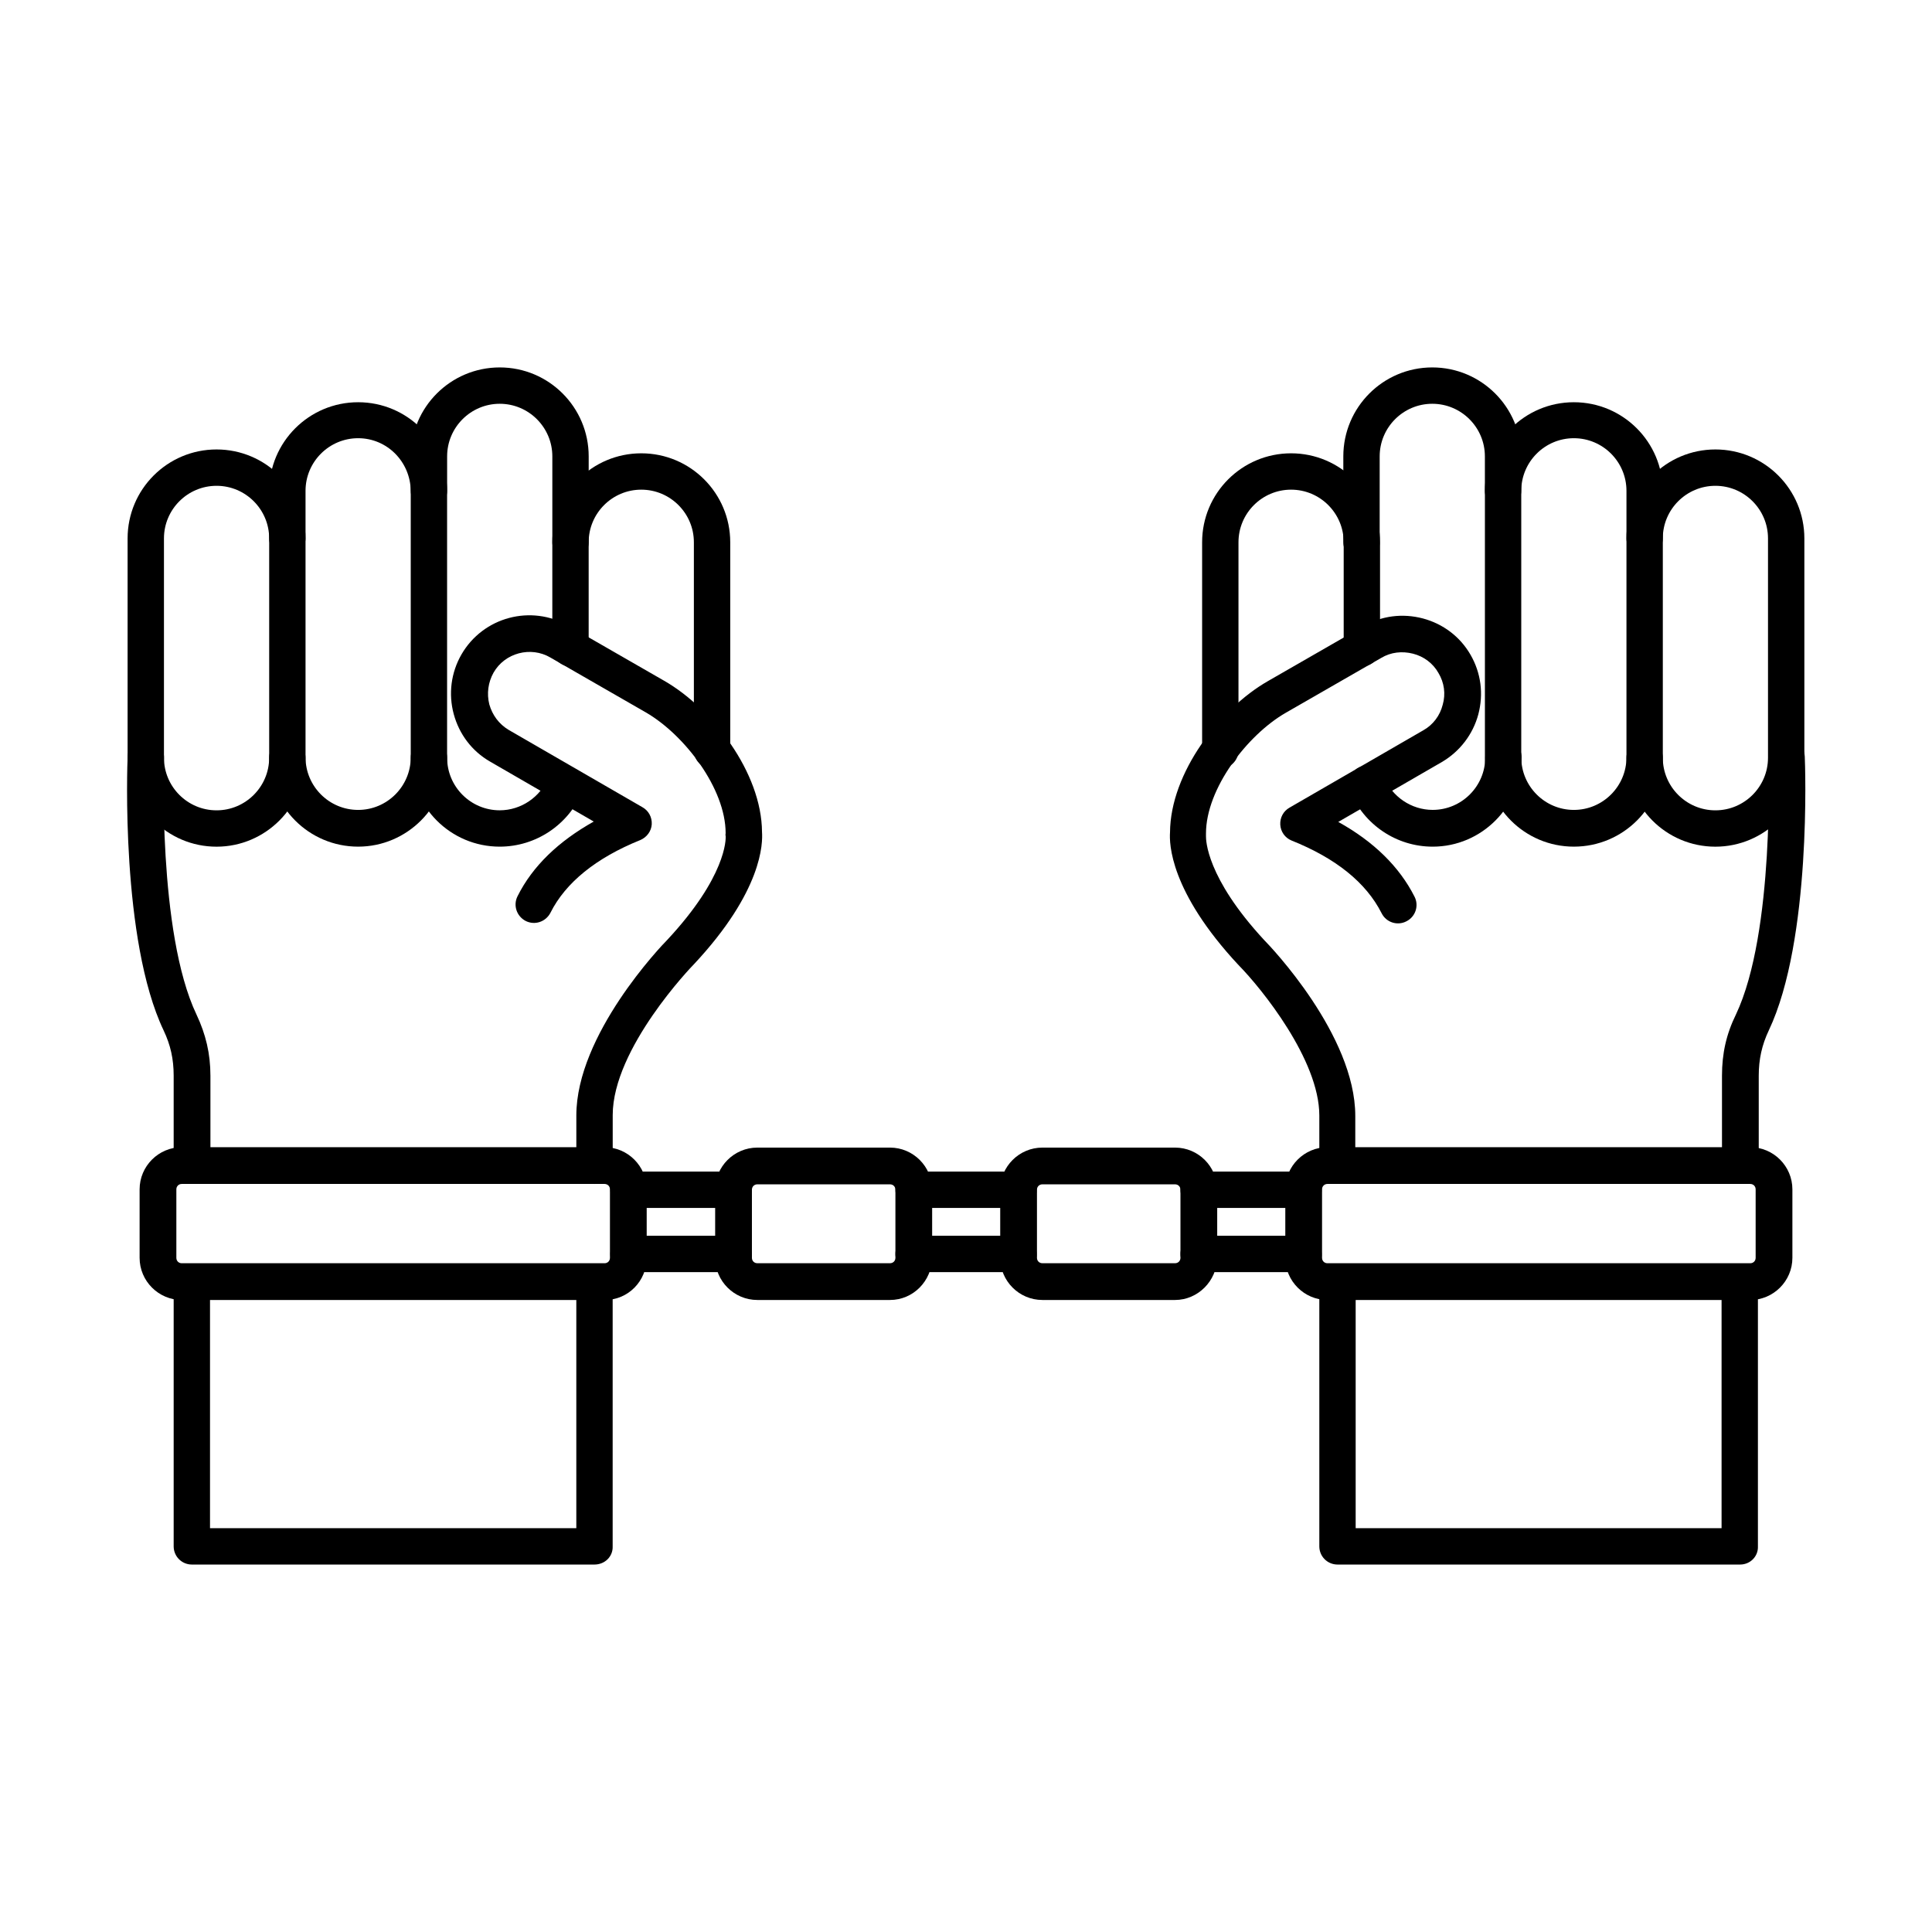 <?xml version="1.0" encoding="UTF-8"?>
<!-- Uploaded to: ICON Repo, www.svgrepo.com, Generator: ICON Repo Mixer Tools -->
<svg fill="#000000" width="800px" height="800px" version="1.1" viewBox="144 144 512 512" xmlns="http://www.w3.org/2000/svg">
 <g fill-rule="evenodd">
  <path d="m201.39 368.38c-13.02 0-23.574-10.559-23.574-23.574v-58.121c0-13.02 10.559-23.574 23.574-23.574 13.02 0 23.574 10.559 23.574 23.574 0 2.664-2.152 4.816-4.816 4.816-2.664 0-4.816-2.152-4.816-4.816 0-7.688-6.254-13.941-13.941-13.941s-13.941 6.254-13.941 13.941v58.121c0 7.688 6.254 13.941 13.941 13.941s13.941-6.254 13.941-13.941c0-2.664 2.152-4.816 4.816-4.816 2.664 0 4.816 2.152 4.816 4.816 0.004 12.914-10.555 23.574-23.574 23.574z"/>
  <path d="m238.91 260.13c-7.688 0-13.941 6.254-13.941 13.941v70.625c0 7.688 6.254 13.941 13.941 13.941s13.941-6.254 13.941-13.941v-70.625c-0.105-7.691-6.254-13.941-13.941-13.941zm0 108.24c-13.02 0-23.574-10.559-23.574-23.574v-70.625c0-13.02 10.559-23.574 23.574-23.574 13.02 0 23.574 10.559 23.574 23.574v70.625c0 12.914-10.559 23.574-23.574 23.574z"/>
  <path d="m295.19 292.52c-2.664 0-4.816-2.152-4.816-4.816v-22.758c0-7.688-6.254-13.941-13.941-13.941s-13.941 6.254-13.941 13.941v9.121c0 2.664-2.152 4.816-4.816 4.816s-4.816-2.152-4.816-4.816v-9.121c0-13.02 10.559-23.574 23.574-23.574 13.02 0 23.574 10.559 23.574 23.574v22.758c0 2.664-2.152 4.816-4.816 4.816zm-18.758 75.852c-13.02 0-23.574-10.559-23.574-23.574 0-2.664 2.152-4.816 4.816-4.816s4.816 2.152 4.816 4.816c0 7.688 6.254 13.941 13.941 13.941 5.637 0 10.762-3.484 12.914-8.711 1.023-2.461 3.793-3.691 6.356-2.664 2.461 1.023 3.691 3.793 2.664 6.356-3.688 8.809-12.297 14.652-21.934 14.652z"/>
  <path d="m332.7 347.67c-2.664 0-4.816-2.152-4.816-4.816v-55.148c0-7.688-6.254-13.941-13.941-13.941s-13.941 6.254-13.941 13.941v28.086c0 2.664-2.152 4.816-4.816 4.816s-4.816-2.152-4.816-4.816v-28.086c0-13.02 10.559-23.574 23.574-23.574 13.02 0 23.574 10.559 23.574 23.574v55.148c0.004 2.66-2.148 4.816-4.816 4.816z"/>
  <path d="m194.84 457.76c-2.664 0-4.816-2.152-4.816-4.816v-23.883c0-4.406-0.82-8.098-2.664-11.992-11.379-23.883-9.637-70.523-9.531-72.574 0.102-2.664 2.359-4.816 5.023-4.613 2.664 0.102 4.715 2.359 4.613 5.023 0 0.512-1.742 46.23 8.609 67.961 2.461 5.227 3.691 10.352 3.691 16.195v23.883c-0.004 2.66-2.16 4.816-4.926 4.816zm106.71 0c-2.664 0-4.816-2.152-4.816-4.816v-13.324c0-21.422 22.551-45 24.09-46.535 15.582-16.707 15.582-26.652 15.477-27.574-0.102-0.309 0-0.309 0-0.719 0-11.789-10.867-26.035-21.117-31.98l-25.32-14.555c-5.227-3.074-12.094-1.23-15.066 3.996-1.434 2.562-1.844 5.535-1.129 8.406 0.82 2.871 2.562 5.227 5.125 6.766l35.465 20.5c1.641 0.922 2.562 2.664 2.461 4.512-0.102 1.844-1.332 3.484-3.074 4.203-11.684 4.715-19.785 11.277-23.781 19.27-1.23 2.359-4.102 3.383-6.559 2.152-2.359-1.23-3.383-4.102-2.152-6.559 3.996-7.996 10.867-14.555 20.195-19.785l-27.473-15.887c-4.816-2.769-8.199-7.277-9.637-12.609-1.434-5.332-0.719-10.969 2.051-15.785 5.742-9.941 18.449-13.324 28.395-7.586l25.32 14.555c12.711 7.277 25.832 24.293 25.934 40.078 0.203 2.871 0.203 15.582-18.145 35.16l-0.102 0.102c-0.203 0.203-21.32 22.039-21.32 39.773v13.324c0.102 2.762-2.051 4.918-4.82 4.918zm0 100.86h-106.71c-2.664 0-4.816-2.152-4.816-4.816v-70.113c0-2.664 2.152-4.816 4.816-4.816 2.664 0 4.816 2.152 4.816 4.816v65.297l97.074-0.004v-65.297c0-2.664 2.152-4.816 4.816-4.816 2.664 0 4.816 2.152 4.816 4.816v70.113c0.105 2.668-2.047 4.82-4.816 4.82z"/>
  <path d="m192.17 457.76c-0.82 0-1.434 0.613-1.434 1.434v18.145c0 0.82 0.613 1.434 1.434 1.434h112.04c0.82 0 1.434-0.613 1.434-1.434v-18.145c0-0.82-0.613-1.434-1.434-1.434h-112.04zm112.14 30.75h-112.14c-6.148 0-11.172-5.023-11.172-11.172v-18.145c0-6.148 5.023-11.172 11.172-11.172h112.04c6.148 0 11.172 5.023 11.172 11.172v18.145c0 6.148-4.922 11.172-11.07 11.172z"/>
  <path d="m344.7 457.86c-0.82 0-1.434 0.613-1.434 1.434v18.039c0 0.82 0.613 1.434 1.434 1.434h35.16c0.82 0 1.434-0.613 1.434-1.434v-18.039c0-0.82-0.613-1.434-1.434-1.434zm35.156 30.648h-35.16c-6.148 0-11.172-5.023-11.172-11.172v-18.039c0-6.148 5.023-11.172 11.172-11.172h35.16c6.148 0 11.172 5.023 11.172 11.172v18.039c-0.102 6.148-5.019 11.172-11.172 11.172z"/>
  <path d="m420.24 457.86c-0.82 0-1.434 0.613-1.434 1.434v18.039c0 0.82 0.613 1.434 1.434 1.434h35.16c0.82 0 1.434-0.613 1.434-1.434v-18.039c0-0.82-0.613-1.434-1.434-1.434zm35.16 30.648h-35.16c-6.148 0-11.172-5.023-11.172-11.172v-18.039c0-6.148 5.023-11.172 11.172-11.172h35.16c6.148 0 11.172 5.023 11.172 11.172v18.039c-0.102 6.148-5.125 11.172-11.172 11.172z"/>
  <path d="m338.34 464.11h-27.777c-2.664 0-4.816-2.152-4.816-4.816s2.152-4.816 4.816-4.816h27.777c2.664 0 4.816 2.152 4.816 4.816 0.102 2.664-2.152 4.816-4.816 4.816zm0 17.016h-27.777c-2.664 0-4.816-2.152-4.816-4.816s2.152-4.816 4.816-4.816h27.777c2.664 0 4.816 2.152 4.816 4.816 0.102 2.664-2.152 4.816-4.816 4.816z"/>
  <path d="m413.89 464.11h-27.777c-2.664 0-4.816-2.152-4.816-4.816s2.152-4.816 4.816-4.816h27.777c2.664 0 4.816 2.152 4.816 4.816 0.105 2.664-2.148 4.816-4.816 4.816zm0 17.016h-27.777c-2.664 0-4.816-2.152-4.816-4.816s2.152-4.816 4.816-4.816h27.777c2.664 0 4.816 2.152 4.816 4.816 0.105 2.664-2.148 4.816-4.816 4.816z"/>
  <path d="m598.6 368.38c-13.02 0-23.574-10.559-23.574-23.574 0-2.664 2.152-4.816 4.816-4.816s4.816 2.152 4.816 4.816c0 7.688 6.254 13.941 13.941 13.941s13.941-6.254 13.941-13.941v-58.121c0-7.688-6.254-13.941-13.941-13.941s-13.941 6.254-13.941 13.941c0 2.664-2.152 4.816-4.816 4.816s-4.816-2.152-4.816-4.816c0-13.02 10.559-23.574 23.574-23.574 13.02 0 23.574 10.559 23.574 23.574v58.121c0.105 12.914-10.559 23.574-23.574 23.574z"/>
  <path d="m561.09 260.13c-7.688 0-13.941 6.254-13.941 13.941v70.625c0 7.688 6.254 13.941 13.941 13.941s13.941-6.254 13.941-13.941v-70.625c-0.004-7.691-6.254-13.941-13.941-13.941zm0 108.24c-13.02 0-23.574-10.559-23.574-23.574v-70.625c0-13.02 10.559-23.574 23.574-23.574 13.02 0 23.574 10.559 23.574 23.574v70.625c0.102 12.914-10.457 23.574-23.574 23.574z"/>
  <path d="m504.81 292.52c-2.664 0-4.816-2.152-4.816-4.816v-22.758c0-13.02 10.559-23.574 23.574-23.574 13.02 0 23.574 10.559 23.574 23.574v9.121c0 2.664-2.152 4.816-4.816 4.816-2.664 0-4.816-2.152-4.816-4.816v-9.121c0-7.688-6.254-13.941-13.941-13.941s-13.941 6.254-13.941 13.941v22.758c0.105 2.664-2.047 4.816-4.816 4.816zm18.863 75.852c-9.637 0-18.246-5.844-21.938-14.762-1.023-2.461 0.203-5.332 2.664-6.356 2.461-1.023 5.332 0.203 6.356 2.664 2.152 5.227 7.277 8.711 12.914 8.711 7.688 0 13.941-6.254 13.941-13.941 0-2.664 2.152-4.816 4.816-4.816 2.664 0 4.816 2.152 4.816 4.816 0.004 13.023-10.555 23.684-23.57 23.684z"/>
  <path d="m467.39 347.67c-2.664 0-4.816-2.152-4.816-4.816v-55.148c0-13.02 10.559-23.574 23.574-23.574 13.02 0 23.574 10.559 23.574 23.574v28.086c0 2.664-2.152 4.816-4.816 4.816-2.664 0-4.816-2.152-4.816-4.816v-28.086c0-7.688-6.254-13.941-13.941-13.941s-13.941 6.254-13.941 13.941v55.148c0.004 2.66-2.152 4.816-4.816 4.816z"/>
  <path d="m498.45 457.76c-2.664 0-4.816-2.152-4.816-4.816v-13.324c0-14.762-15.375-33.723-21.32-39.773 0 0 0-0.102-0.102-0.102-18.246-19.578-18.348-32.289-18.145-35.16 0.102-15.785 13.223-32.801 25.934-40.078l25.32-14.555c4.816-2.769 10.352-3.484 15.785-2.051 5.332 1.434 9.84 4.816 12.609 9.637 2.769 4.816 3.484 10.352 2.051 15.785-1.434 5.332-4.922 9.84-9.637 12.609l-27.473 15.887c9.43 5.227 16.195 11.891 20.195 19.785 1.23 2.359 0.309 5.332-2.152 6.559-2.359 1.23-5.332 0.309-6.559-2.152-4.102-8.098-12.094-14.555-23.883-19.27-1.742-0.719-2.871-2.359-2.973-4.203-0.102-1.844 0.82-3.586 2.461-4.512l35.465-20.5c2.562-1.434 4.406-3.894 5.125-6.766 0.82-2.871 0.41-5.844-1.129-8.406-1.434-2.562-3.894-4.406-6.766-5.125-2.871-0.719-5.844-0.41-8.406 1.129l-25.32 14.555c-10.148 5.844-21.117 20.09-21.117 31.98v0.719c0 0.922 0 10.867 15.477 27.574 1.539 1.539 24.09 25.113 24.09 46.535v13.324c0.105 2.559-2.047 4.715-4.715 4.715zm106.71 0c-2.664 0-4.816-2.152-4.816-4.816v-23.883c0-5.844 1.129-10.969 3.691-16.195 10.352-21.832 8.609-67.551 8.609-67.961-0.102-2.664 1.949-4.922 4.613-5.023 2.664-0.102 4.922 1.949 5.023 4.613 0.102 1.949 1.844 48.586-9.531 72.574-1.844 3.894-2.664 7.688-2.664 11.992v23.883c-0.105 2.66-2.258 4.816-4.926 4.816zm0 100.86h-106.71c-2.664 0-4.816-2.152-4.816-4.816v-70.113c0-2.664 2.152-4.816 4.816-4.816s4.816 2.152 4.816 4.816v65.297h96.969v-65.297c0-2.664 2.152-4.816 4.816-4.816 2.664 0 4.816 2.152 4.816 4.816v70.113c0.109 2.664-2.043 4.816-4.711 4.816z"/>
  <path d="m495.79 457.76c-0.82 0-1.434 0.613-1.434 1.434v18.145c0 0.82 0.613 1.434 1.434 1.434h112.04c0.82 0 1.434-0.613 1.434-1.434v-18.145c0-0.82-0.613-1.434-1.434-1.434zm112.04 30.75h-112.04c-6.148 0-11.172-5.023-11.172-11.172v-18.145c0-6.148 5.023-11.172 11.172-11.172h112.04c6.148 0 11.172 5.023 11.172 11.172v18.145c0 6.148-5.023 11.172-11.172 11.172z"/>
  <path d="m489.43 464.11h-27.777c-2.664 0-4.816-2.152-4.816-4.816s2.152-4.816 4.816-4.816h27.777c2.664 0 4.816 2.152 4.816 4.816 0.105 2.664-2.152 4.816-4.816 4.816zm0 17.016h-27.777c-2.664 0-4.816-2.152-4.816-4.816s2.152-4.816 4.816-4.816h27.777c2.664 0 4.816 2.152 4.816 4.816 0.105 2.664-2.152 4.816-4.816 4.816z"/>
 </g>
</svg>
